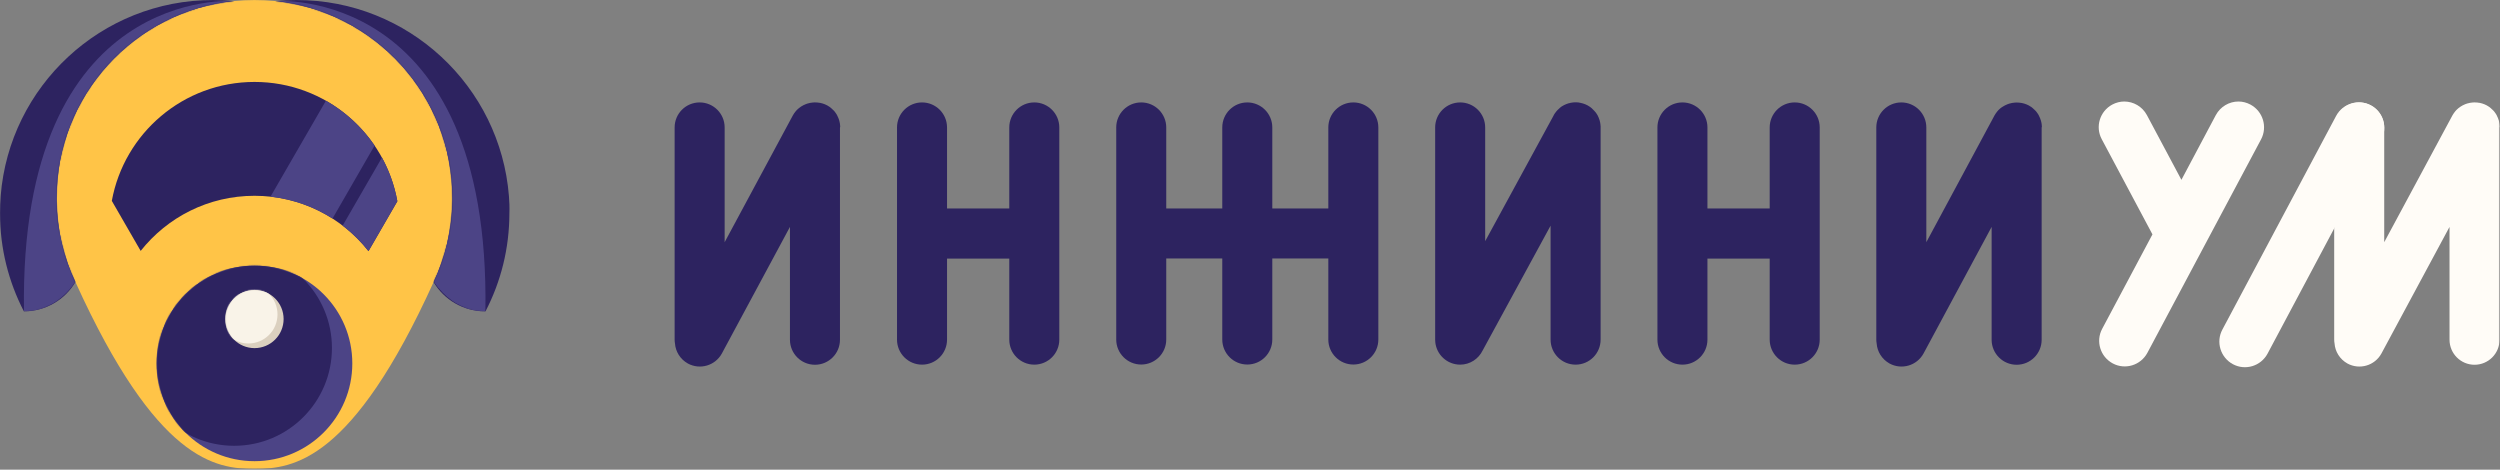 <?xml version="1.0" encoding="UTF-8"?> <svg xmlns="http://www.w3.org/2000/svg" width="2209" height="415" viewBox="0 0 2209 415" fill="none"><rect x="0" y="0" width="2209" height="415" fill="#808080" stroke="none"/> <g clip-path="url(#clip0_345_12)"> <mask id="mask0_345_12" style="mask-type:luminance" maskUnits="userSpaceOnUse" x="0" y="0" width="2209" height="415"> <path d="M2208.8 0H0V414.3H2208.8V0Z" fill="white"></path> </mask> <g mask="url(#mask0_345_12)"> <path d="M243.1 0.9C237.1 0.3 231.1 0 224.9 0C218.8 0 212.8 0.3 207 0.9C118.9 9.9 50.1 84.3 50.1 174.8C50.1 175.7 50.1 176.6 50.1 177.6C50.5 203.2 56.4 227.5 66.7 249.3C138.5 407.5 190.5 414.3 224.9 414.3C259.3 414.3 311.3 407.5 383.1 249.3C393.4 227.5 399.3 203.2 399.7 177.6C399.7 176.7 399.7 175.8 399.7 174.8C399.7 84.4 331.1 10 243.1 0.9Z" fill="#FFC447"></path> </g> <mask id="mask1_345_12" style="mask-type:luminance" maskUnits="userSpaceOnUse" x="0" y="0" width="2209" height="415"> <path d="M2208.8 0H0V414.3H2208.8V0Z" fill="white"></path> </mask> <g mask="url(#mask1_345_12)"> <path d="M311.3 321.1C311.3 368.8 272.6 407.5 224.9 407.5C177.2 407.5 138.5 368.8 138.5 321.1C138.5 273.4 177.2 234.7 224.9 234.7C272.6 234.7 311.3 273.4 311.3 321.1Z" fill="#4C4486"></path> </g> <mask id="mask2_345_12" style="mask-type:luminance" maskUnits="userSpaceOnUse" x="138" y="234" width="174" height="174"> <path d="M138.5 321.1C138.5 368.8 177.2 407.5 224.9 407.5C272.6 407.5 311.3 368.8 311.3 321.1C311.3 273.4 272.6 234.7 224.9 234.7C177.2 234.8 138.5 273.4 138.5 321.1Z" fill="white"></path> </mask> <g mask="url(#mask2_345_12)"> <path d="M293.3 307.5C293.3 355.2 254.6 393.9 206.9 393.9C159.2 393.9 120.5 355.2 120.5 307.5C120.5 259.8 159.2 221.1 206.9 221.1C254.6 221.1 293.3 259.8 293.3 307.5Z" fill="#2D2360"></path> </g> <mask id="mask3_345_12" style="mask-type:luminance" maskUnits="userSpaceOnUse" x="0" y="0" width="2209" height="415"> <path d="M2208.8 0H0V414.3H2208.8V0Z" fill="white"></path> </mask> <g mask="url(#mask3_345_12)"> <path d="M207 0.9C200.8 0.3 194.6 0 188.3 0C89.4 0 8.3 76.2 0.6 173.1C0.2 178.1 0 183.2 0 188.3C0 219.6 7.6 249.1 21.1 275.1C40.4 275.1 57.4 264.8 66.6 249.3C56.3 227.5 50.4 203.2 50 177.6C50 176.7 50 175.8 50 174.8C50.1 84.3 118.8 9.9 207 0.9Z" fill="#2D2360"></path> </g> <mask id="mask4_345_12" style="mask-type:luminance" maskUnits="userSpaceOnUse" x="0" y="0" width="207" height="276"> <path d="M188.3 0C89.4 0 8.3 76.2 0.6 173.1C0.2 178.1 0 183.2 0 188.3C0 219.6 7.6 249.1 21.1 275.1C40.4 275.1 57.4 264.8 66.6 249.3C56.3 227.5 50.4 203.2 50 177.6C50 176.7 50 175.8 50 174.8C50.1 84.3 118.8 9.9 207 0.9C200.8 0.3 194.6 0 188.3 0Z" fill="white"></path> </mask> <g mask="url(#mask4_345_12)"> <path d="M207 0.9C207 0.9 16.6 -13.6 21.2 275.1C21.2 275.1 46.2 278.1 66.7 249.3L207 0.9Z" fill="#4C4486"></path> </g> <mask id="mask5_345_12" style="mask-type:luminance" maskUnits="userSpaceOnUse" x="0" y="0" width="2209" height="415"> <path d="M2208.8 0H0V414.3H2208.8V0Z" fill="white"></path> </mask> <g mask="url(#mask5_345_12)"> <path d="M449.7 173.3C442 76.3 360.9 0 261.9 0C255.5 0 249.2 0.3 243 0.9C331 10 399.7 84.4 399.7 174.8C399.7 175.7 399.7 176.6 399.7 177.6C399.3 203.2 393.4 227.5 383.1 249.3C392.4 264.8 409.3 275.1 428.6 275.1C428.8 275.1 428.9 275.1 429 275.1C442.5 249.1 450.1 219.6 450.1 188.3C450.3 183.3 450.1 178.3 449.7 173.3Z" fill="#2D2360"></path> </g> <mask id="mask6_345_12" style="mask-type:luminance" maskUnits="userSpaceOnUse" x="243" y="0" width="208" height="276"> <path d="M261.9 0C255.5 0 249.2 0.3 243 0.9C331 10 399.7 84.4 399.7 174.8C399.7 175.7 399.7 176.6 399.7 177.6C399.3 203.2 393.4 227.5 383.1 249.3C392.4 264.8 409.3 275.1 428.6 275.1C428.8 275.1 428.9 275.1 429 275.1C442.5 249.1 450.1 219.6 450.1 188.3C450.1 183.2 449.9 178.2 449.5 173.3C442 76.3 360.9 0 261.9 0Z" fill="white"></path> </mask> <g mask="url(#mask6_345_12)"> <path d="M243.1 0.9C243.1 0.9 433.5 -13.6 428.9 275.1C428.9 275.1 403.9 278.1 383.4 249.3L243.1 0.9Z" fill="#4C4486"></path> </g> <mask id="mask7_345_12" style="mask-type:luminance" maskUnits="userSpaceOnUse" x="0" y="0" width="2209" height="415"> <path d="M2208.8 0H0V414.3H2208.8V0Z" fill="white"></path> </mask> <g mask="url(#mask7_345_12)"> <path d="M224.9 72.4C162 72.4 109.7 117.7 98.8 177.5L124.3 221.7C147.8 192 184.1 173 224.9 173C265.7 173 302.1 192.1 325.6 221.9L351.1 177.8C340.3 117.9 287.9 72.4 224.9 72.4Z" fill="#2D2360"></path> </g> <path d="M293.8 193.1L331 128.6C320 112.4 305.2 98.8 288 89L239 173.8C259 176 277.7 182.8 293.8 193.1Z" fill="#4C4486"></path> <path d="M325.6 221.9L351.1 177.8C348.6 164.1 344 151.1 337.5 139.2L302.8 199.3C311.3 206 319 213.5 325.6 221.9Z" fill="#4C4486"></path> <mask id="mask8_345_12" style="mask-type:luminance" maskUnits="userSpaceOnUse" x="0" y="0" width="2209" height="415"> <path d="M2208.8 0H0V414.3H2208.8V0Z" fill="white"></path> </mask> <g mask="url(#mask8_345_12)"> <path d="M250.6 281.9C250.6 296.1 239.1 307.6 224.9 307.6C210.7 307.6 199.2 296.1 199.2 281.9C199.2 267.7 210.7 256.2 224.9 256.2C239.1 256.2 250.6 267.7 250.6 281.9Z" fill="#DBD0BF"></path> </g> <mask id="mask9_345_12" style="mask-type:luminance" maskUnits="userSpaceOnUse" x="199" y="256" width="52" height="52"> <path d="M199.2 281.9C199.2 296.1 210.7 307.6 224.9 307.6C239.1 307.6 250.6 296.1 250.6 281.9C250.6 267.7 239.1 256.2 224.9 256.2C210.7 256.2 199.2 267.7 199.2 281.9Z" fill="white"></path> </mask> <g mask="url(#mask9_345_12)"> <path d="M245.2 277.8C245.2 292 233.7 303.5 219.5 303.5C205.3 303.5 193.8 292 193.8 277.8C193.8 263.6 205.3 252.1 219.5 252.1C233.7 252.1 245.2 263.6 245.2 277.8Z" fill="#F9F3E8"></path> </g> <mask id="mask10_345_12" style="mask-type:luminance" maskUnits="userSpaceOnUse" x="0" y="0" width="2209" height="415"> <path d="M2208.8 0H0V414.3H2208.8V0Z" fill="white"></path> </mask> <g mask="url(#mask10_345_12)"> <path d="M913.9 90.5C901.7 90.5 891.8 100.4 891.8 112.6V184.2H836.8V112.6C836.8 100.4 826.9 90.5 814.7 90.5C802.5 90.5 792.6 100.4 792.6 112.6V300.1C792.6 312.3 802.5 322.2 814.7 322.2C826.9 322.2 836.8 312.3 836.8 300.1V228.5H891.8V300.1C891.8 312.3 901.7 322.2 913.9 322.2C926.1 322.2 936 312.3 936 300.1V112.6C936 100.4 926.1 90.5 913.9 90.5Z" fill="#2D2360"></path> </g> <mask id="mask11_345_12" style="mask-type:luminance" maskUnits="userSpaceOnUse" x="0" y="0" width="2209" height="415"> <path d="M2208.8 0H0V414.3H2208.8V0Z" fill="white"></path> </mask> <g mask="url(#mask11_345_12)"> <path d="M1585.8 90.5C1573.6 90.5 1563.7 100.4 1563.7 112.6V184.2H1508.7V112.6C1508.7 100.4 1498.8 90.5 1486.6 90.5C1474.4 90.5 1464.5 100.4 1464.5 112.6V300.1C1464.5 312.3 1474.4 322.2 1486.6 322.2C1498.8 322.2 1508.7 312.3 1508.7 300.1V228.5H1563.7V300.1C1563.7 312.3 1573.6 322.2 1585.8 322.2C1598 322.2 1607.9 312.3 1607.9 300.1V112.6C1607.9 100.4 1598 90.5 1585.8 90.5Z" fill="#2D2360"></path> </g> <mask id="mask12_345_12" style="mask-type:luminance" maskUnits="userSpaceOnUse" x="0" y="0" width="2209" height="415"> <path d="M2208.8 0H0V414.3H2208.8V0Z" fill="white"></path> </mask> <g mask="url(#mask12_345_12)"> <path d="M742.4 111.9C742.4 111.4 742.4 111 742.3 110.5C742.2 110 742.2 109.4 742.1 108.9C742.1 108.7 742.1 108.6 742 108.4C741.9 107.8 741.7 107.2 741.6 106.6C741.6 106.5 741.6 106.4 741.5 106.3C741.3 105.7 741.1 105.2 740.9 104.6C740.9 104.5 740.8 104.4 740.8 104.3C740.6 103.8 740.4 103.3 740.1 102.8C740 102.6 740 102.5 739.9 102.3C739.7 101.9 739.4 101.5 739.2 101C739.1 100.8 739 100.6 738.8 100.4C738.6 100 738.3 99.7 738.1 99.4C737.9 99.2 737.7 98.9 737.6 98.7C737.4 98.4 737.1 98.1 736.8 97.8C736.6 97.6 736.4 97.3 736.1 97.1C735.8 96.8 735.5 96.5 735.1 96.2C734.9 96 734.7 95.8 734.5 95.6C734 95.2 733.5 94.8 733 94.4C732.9 94.4 732.9 94.3 732.8 94.3C730.4 92.6 727.6 91.5 724.7 90.9C724.4 90.8 724.1 90.8 723.8 90.8C723.4 90.7 723 90.7 722.5 90.6C721.8 90.5 721 90.5 720.3 90.5C720.1 90.5 719.9 90.5 719.6 90.5C719.1 90.5 718.6 90.5 718.1 90.6C717.6 90.6 717.1 90.7 716.6 90.8C716.4 90.8 716.2 90.9 715.9 90.9C715.4 91 714.8 91.1 714.3 91.3C714.1 91.3 714 91.4 713.8 91.4C713.3 91.6 712.8 91.7 712.3 91.9C712.1 92 712 92 711.8 92.1C711.4 92.3 710.9 92.5 710.5 92.7C710.3 92.8 710 92.9 709.8 93C709.4 93.2 709.1 93.4 708.8 93.6C708.5 93.8 708.2 93.9 707.9 94.1C707.6 94.3 707.4 94.5 707.1 94.7C706.8 94.9 706.4 95.2 706.1 95.4C705.9 95.6 705.7 95.7 705.5 95.9C705.2 96.2 704.8 96.5 704.5 96.8C704.3 97 704.2 97.2 704 97.3C703.7 97.6 703.4 98 703.1 98.3C702.9 98.6 702.7 98.9 702.5 99.1C702.3 99.4 702.1 99.7 701.8 100C701.4 100.6 701 101.3 700.6 101.9L640.3 214V112.6C640.3 100.4 630.4 90.5 618.2 90.5C606 90.5 596.1 100.4 596.1 112.6V300.1C596.1 301.2 596.2 302.3 596.4 303.4C596.9 310.6 601 317.4 607.8 321.2C618.5 327 631.9 323.1 637.8 312.4L698 200.5V300.2C698 312.4 707.9 322.3 720.1 322.3C732.3 322.3 742.2 312.4 742.2 300.2V112.6C742.4 112.4 742.4 112.1 742.4 111.9Z" fill="#2D2360"></path> </g> <mask id="mask13_345_12" style="mask-type:luminance" maskUnits="userSpaceOnUse" x="0" y="0" width="2209" height="415"> <path d="M2208.8 0H0V414.3H2208.8V0Z" fill="white"></path> </mask> <g mask="url(#mask13_345_12)"> <path d="M1804.2 111.9C1804.2 111.4 1804.2 111 1804.1 110.5C1804 110 1804 109.4 1803.9 108.9C1803.9 108.7 1803.9 108.6 1803.8 108.4C1803.7 107.8 1803.5 107.2 1803.4 106.7C1803.4 106.6 1803.4 106.5 1803.3 106.4C1803.1 105.8 1802.9 105.3 1802.7 104.7C1802.7 104.6 1802.6 104.5 1802.6 104.4C1802.4 103.9 1802.2 103.4 1801.9 102.9C1801.8 102.7 1801.8 102.6 1801.7 102.4C1801.5 102 1801.2 101.6 1801 101.1C1800.9 100.9 1800.8 100.7 1800.6 100.5C1800.4 100.2 1800.1 99.8 1799.9 99.5C1799.7 99.3 1799.5 99 1799.4 98.8C1799.2 98.5 1798.9 98.2 1798.6 97.9C1798.4 97.7 1798.2 97.4 1797.9 97.2C1797.6 96.9 1797.3 96.6 1796.9 96.3C1796.7 96.1 1796.5 95.9 1796.3 95.7C1795.8 95.3 1795.3 94.9 1794.8 94.5C1794.7 94.5 1794.7 94.4 1794.6 94.4C1792.2 92.7 1789.4 91.6 1786.5 91C1786.2 90.9 1785.9 90.9 1785.6 90.9C1785.2 90.8 1784.8 90.8 1784.3 90.7C1783.6 90.6 1782.8 90.6 1782.1 90.6C1781.9 90.6 1781.7 90.6 1781.4 90.6C1780.9 90.6 1780.4 90.6 1779.9 90.7C1779.4 90.7 1778.9 90.8 1778.4 90.9C1778.2 90.9 1778 91 1777.7 91C1777.2 91.1 1776.6 91.2 1776.1 91.4C1775.9 91.4 1775.8 91.5 1775.6 91.5C1775.1 91.7 1774.6 91.8 1774.1 92C1773.9 92.1 1773.7 92.1 1773.6 92.2C1773.2 92.4 1772.7 92.6 1772.3 92.8C1772.1 92.9 1771.8 93 1771.6 93.1C1771.2 93.3 1770.9 93.5 1770.6 93.7C1770.3 93.9 1770 94 1769.7 94.2C1769.4 94.4 1769.2 94.6 1768.9 94.7C1768.6 94.9 1768.2 95.2 1767.9 95.4C1767.7 95.6 1767.5 95.7 1767.3 95.9C1767 96.2 1766.6 96.5 1766.3 96.8C1766.1 97 1766 97.2 1765.8 97.3C1765.5 97.6 1765.2 98 1764.9 98.3C1764.7 98.6 1764.5 98.8 1764.3 99.1C1764.1 99.4 1763.8 99.7 1763.6 100C1763.2 100.6 1762.8 101.3 1762.4 101.9L1702.1 214V112.6C1702.1 100.4 1692.2 90.5 1680 90.5C1667.8 90.5 1657.9 100.4 1657.9 112.6V300.1C1657.9 301.2 1658 302.3 1658.2 303.4C1658.7 310.6 1662.8 317.4 1669.6 321.2C1680.3 327 1693.7 323.1 1699.6 312.4L1759.8 200.5V300.2C1759.8 312.4 1769.7 322.3 1781.9 322.3C1794.1 322.3 1804 312.4 1804 300.2V112.6C1804.2 112.4 1804.2 112.1 1804.2 111.9Z" fill="#2D2360"></path> </g> <mask id="mask14_345_12" style="mask-type:luminance" maskUnits="userSpaceOnUse" x="0" y="0" width="2209" height="415"> <path d="M2208.8 0H0V414.3H2208.8V0Z" fill="white"></path> </mask> <g mask="url(#mask14_345_12)"> <path d="M1217.9 206.3V112.6C1217.9 100.4 1208 90.5 1195.8 90.5C1183.6 90.5 1173.7 100.4 1173.7 112.6V184.2H1124.2V112.6C1124.2 100.4 1114.3 90.5 1102.1 90.5C1089.9 90.5 1080 100.4 1080 112.6V184.2H1030.5V112.6C1030.5 100.4 1020.6 90.5 1008.4 90.5C996.2 90.5 986.3 100.4 986.3 112.6V206.3V300C986.3 312.2 996.2 322.1 1008.4 322.1C1020.6 322.1 1030.5 312.2 1030.5 300V228.4H1080V300C1080 312.2 1089.9 322.1 1102.1 322.1C1114.3 322.1 1124.2 312.2 1124.2 300V228.4H1173.7V300C1173.7 312.2 1183.6 322.1 1195.8 322.1C1208 322.1 1217.9 312.2 1217.9 300V206.3Z" fill="#2D2360"></path> </g> <mask id="mask15_345_12" style="mask-type:luminance" maskUnits="userSpaceOnUse" x="0" y="0" width="2209" height="415"> <path d="M2208.8 0H0V414.3H2208.8V0Z" fill="white"></path> </mask> <g mask="url(#mask15_345_12)"> <path d="M1414.3 111.8C1414.3 111.3 1414.3 110.9 1414.2 110.4C1414.2 109.9 1414.1 109.4 1414 108.9C1414 108.7 1414 108.5 1413.9 108.3C1413.8 107.7 1413.6 107.2 1413.5 106.6C1413.5 106.5 1413.4 106.4 1413.4 106.2C1413.2 105.6 1413 105.1 1412.8 104.6C1412.8 104.5 1412.7 104.4 1412.7 104.2C1412.5 103.7 1412.3 103.2 1412 102.7C1411.9 102.5 1411.8 102.4 1411.8 102.2C1411.6 101.8 1411.3 101.4 1411.1 101C1411 100.8 1410.8 100.6 1410.7 100.4C1410.5 100.1 1410.2 99.7 1410 99.4C1409.8 99.2 1409.6 98.9 1409.4 98.7C1409.2 98.4 1408.9 98.1 1408.6 97.8C1408.4 97.6 1408.2 97.3 1407.9 97.1C1407.6 96.8 1407.3 96.5 1407 96.2C1406.8 96 1406.6 95.8 1406.4 95.6C1405.9 95.2 1405.5 94.8 1405 94.5C1404.9 94.4 1404.8 94.4 1404.7 94.3C1402.3 92.6 1399.5 91.5 1396.6 90.9C1396.3 90.8 1395.9 90.8 1395.6 90.7C1395.2 90.6 1394.8 90.6 1394.5 90.5C1393.8 90.4 1393 90.4 1392.3 90.4C1392.1 90.4 1391.9 90.4 1391.7 90.4C1391.2 90.4 1390.7 90.4 1390.1 90.5C1389.6 90.5 1389.2 90.6 1388.8 90.7C1388.5 90.7 1388.3 90.8 1388 90.8C1387.5 90.9 1387 91 1386.5 91.2C1386.3 91.2 1386.1 91.3 1385.9 91.3C1385.4 91.4 1384.9 91.6 1384.5 91.8C1384.3 91.9 1384.1 91.9 1383.9 92C1383.5 92.2 1383.1 92.4 1382.6 92.6C1382.4 92.7 1382.1 92.8 1381.9 92.9C1381.6 93.1 1381.2 93.3 1380.9 93.5C1380.6 93.7 1380.3 93.8 1380 94C1379.7 94.2 1379.5 94.4 1379.3 94.5C1379 94.7 1378.6 95 1378.3 95.3C1378.1 95.5 1377.9 95.6 1377.8 95.8C1377.4 96.1 1377.1 96.4 1376.7 96.8C1376.5 97 1376.4 97.1 1376.2 97.3C1375.9 97.6 1375.5 98 1375.2 98.4C1375 98.6 1374.8 98.9 1374.6 99.2C1374.4 99.5 1374.1 99.8 1373.9 100.1C1373.5 100.6 1373.2 101.2 1372.9 101.7C1372.9 101.8 1372.8 101.8 1372.8 101.9C1372.8 101.9 1372.8 101.9 1372.8 102L1312.3 213.1V112.6C1312.3 100.4 1302.4 90.5 1290.2 90.5C1278 90.5 1268.1 100.4 1268.1 112.6V300.1C1268.1 300.7 1268.1 301.3 1268.2 301.9C1268.2 302 1268.2 302 1268.2 302.1C1269.2 313.4 1278.7 322.2 1290.2 322.2C1298.9 322.2 1306.4 317.1 1310 309.8L1370.1 199.4V300.1C1370.1 312.3 1380 322.2 1392.2 322.2C1404.4 322.2 1414.3 312.3 1414.3 300.1V112.6C1414.4 112.3 1414.3 112.1 1414.3 111.8Z" fill="#2D2360"></path> </g> <mask id="mask16_345_12" style="mask-type:luminance" maskUnits="userSpaceOnUse" x="0" y="0" width="2209" height="415"> <path d="M2208.8 0H0V414.3H2208.8V0Z" fill="white"></path> </mask> <g mask="url(#mask16_345_12)"> <path d="M1997.9 123.1L1953.1 207.2L1927.5 255.3L1897.4 311.8C1891.5 322.8 1877.8 327 1866.8 321.1C1855.8 315.2 1851.6 301.5 1857.5 290.5L1901.9 207.1L1857.1 123C1851.2 112 1855.4 98.3 1866.4 92.4C1869.8 90.6 1873.4 89.7 1877 89.7C1885.1 89.7 1892.9 94.1 1897 101.7L1927.5 158.9L1957.9 101.7C1962 94.1 1969.8 89.7 1977.9 89.7C1981.5 89.7 1985.1 90.6 1988.5 92.4C1999.6 98.4 2003.7 112.1 1997.9 123.1Z" fill="#FFFCF7"></path> </g> <mask id="mask17_345_12" style="mask-type:luminance" maskUnits="userSpaceOnUse" x="0" y="0" width="2209" height="415"> <path d="M2208.8 0H0V414.3H2208.8V0Z" fill="white"></path> </mask> <g mask="url(#mask17_345_12)"> <path d="M2208.8 111.9C2208.8 111.4 2208.8 111 2208.7 110.5C2208.6 110 2208.6 109.4 2208.5 108.9C2208.5 108.7 2208.5 108.6 2208.4 108.4C2208.3 107.8 2208.1 107.2 2208 106.6C2208 106.5 2208 106.4 2207.9 106.3C2207.7 105.7 2207.5 105.2 2207.3 104.6C2207.3 104.5 2207.2 104.4 2207.2 104.3C2207 103.8 2206.8 103.3 2206.5 102.8C2206.4 102.6 2206.4 102.5 2206.3 102.3C2206.1 101.9 2205.8 101.5 2205.6 101C2205.5 100.8 2205.4 100.6 2205.2 100.4C2205 100 2204.7 99.7 2204.5 99.4C2204.3 99.2 2204.1 98.9 2204 98.7C2203.8 98.4 2203.5 98.1 2203.2 97.8C2203 97.6 2202.8 97.3 2202.5 97.1C2202.2 96.8 2201.9 96.5 2201.5 96.2C2201.3 96 2201.1 95.8 2200.9 95.6C2200.4 95.2 2199.9 94.8 2199.4 94.4C2199.3 94.4 2199.3 94.3 2199.2 94.3C2196.8 92.6 2194 91.5 2191.1 90.9C2190.8 90.8 2190.5 90.8 2190.2 90.8C2189.8 90.7 2189.4 90.7 2188.9 90.6C2188.2 90.5 2187.4 90.5 2186.7 90.5C2186.5 90.5 2186.3 90.5 2186 90.5C2185.5 90.5 2185 90.5 2184.5 90.6C2184 90.6 2183.5 90.7 2183 90.8C2182.8 90.8 2182.6 90.9 2182.3 90.9C2181.8 91 2181.2 91.1 2180.7 91.3C2180.5 91.3 2180.4 91.4 2180.2 91.4C2179.7 91.6 2179.2 91.7 2178.7 91.9C2178.5 92 2178.4 92 2178.2 92.1C2177.8 92.3 2177.3 92.5 2176.9 92.7C2176.7 92.8 2176.5 92.9 2176.2 93C2175.8 93.2 2175.5 93.4 2175.2 93.6C2174.9 93.8 2174.6 93.9 2174.3 94.1C2174 94.3 2173.8 94.5 2173.5 94.7C2173.2 94.9 2172.8 95.2 2172.5 95.4C2172.3 95.6 2172.1 95.7 2171.9 95.9C2171.6 96.2 2171.2 96.5 2170.9 96.8C2170.7 97 2170.6 97.2 2170.4 97.3C2170.1 97.6 2169.8 98 2169.5 98.3C2169.3 98.6 2169.1 98.9 2168.9 99.1C2168.7 99.4 2168.5 99.7 2168.2 100C2167.8 100.6 2167.4 101.3 2167 101.9L2106.7 214V112.6C2106.7 100.4 2096.8 90.5 2084.6 90.5C2072.4 90.5 2062.5 100.4 2062.5 112.6V300.1C2062.5 301.2 2062.6 302.3 2062.8 303.4C2063.3 310.6 2067.4 317.4 2074.2 321.2C2084.9 327 2098.3 323.1 2104.2 312.4L2164.4 200.5V300.2C2164.4 312.4 2174.3 322.3 2186.5 322.3C2198.7 322.3 2208.6 312.4 2208.6 300.2V112.6C2208.8 112.4 2208.8 112.1 2208.8 111.9Z" fill="#FFFCF7"></path> </g> <mask id="mask18_345_12" style="mask-type:luminance" maskUnits="userSpaceOnUse" x="0" y="0" width="2209" height="415"> <path d="M2208.8 0H0V414.3H2208.8V0Z" fill="white"></path> </mask> <g mask="url(#mask18_345_12)"> <path d="M1973 321.8C1984 327.7 1997.7 323.5 2003.6 312.5L2104.1 123.7C2110 112.7 2105.8 99 2094.8 93.1C2083.8 87.2 2070.1 91.4 2064.2 102.4L1963.7 291.2C1957.8 302.2 1962 315.9 1973 321.8Z" fill="#FFFCF7"></path> </g> </g> <defs> <clipPath id="clip0_345_12"> <rect width="2208.8" height="414.3" fill="white"></rect> </clipPath> </defs> </svg> 